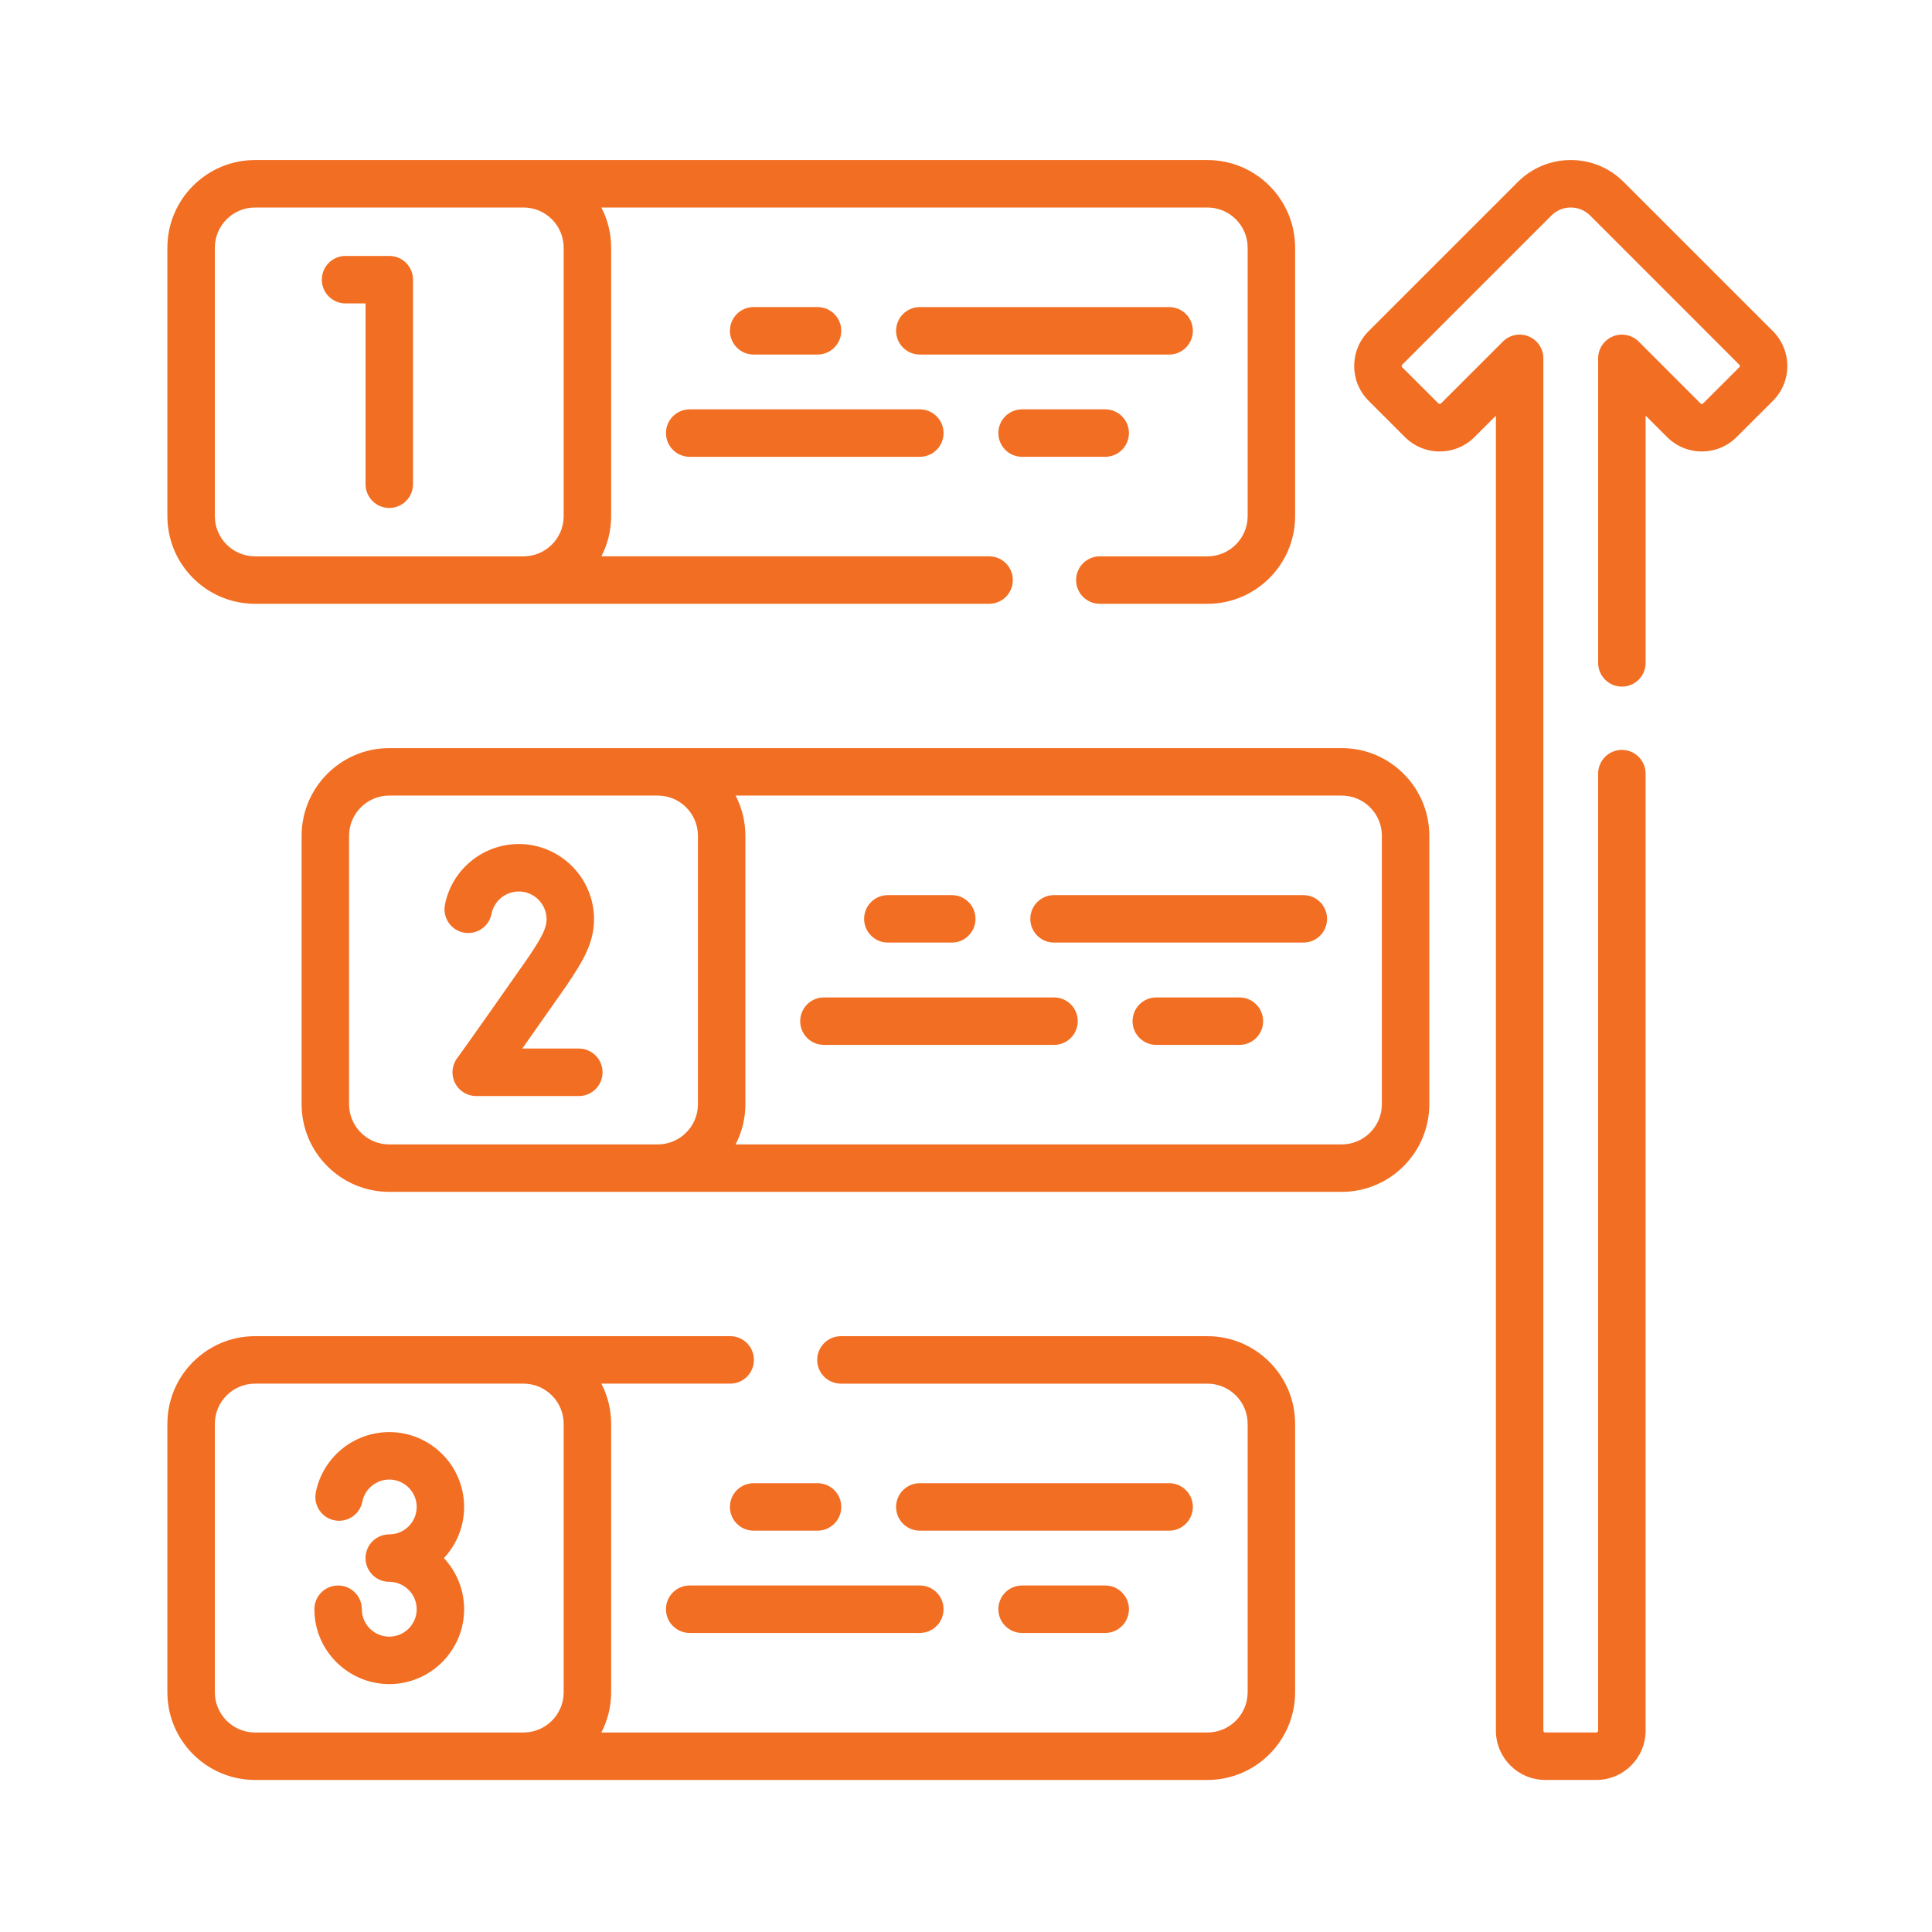<?xml version="1.0" encoding="utf-8"?>
<!-- Generator: Adobe Illustrator 15.0.0, SVG Export Plug-In  -->
<!DOCTYPE svg PUBLIC "-//W3C//DTD SVG 1.1//EN" "http://www.w3.org/Graphics/SVG/1.1/DTD/svg11.dtd">
<svg version="1.1"
	 xmlns="http://www.w3.org/2000/svg" xmlns:xlink="http://www.w3.org/1999/xlink" xmlns:a="http://ns.adobe.com/AdobeSVGViewerExtensions/3.0/"
	 x="0px" y="0px" width="130px" height="130px" viewBox="-11.263 -10.769 130 130" enable-background="new -11.263 -10.769 130 130"
	 xml:space="preserve">
<defs>
</defs>
<path fill="#F26E22" d="M5.898,29.859h49.393c0.882,0,1.597-0.712,1.597-1.597c0-0.881-0.715-1.597-1.597-1.597h-26.09
	c0.421-0.81,0.658-1.727,0.658-2.702V5.898c0-0.974-0.237-1.894-0.658-2.705h40.782c1.49,0,2.706,1.214,2.706,2.705v18.066
	c0,1.49-1.216,2.702-2.706,2.702h-7.241c-0.881,0-1.597,0.715-1.597,1.597c0,0.885,0.716,1.597,1.597,1.597h7.241
	c3.251,0,5.899-2.644,5.899-5.895V5.898C75.883,2.645,73.234,0,69.983,0H5.898C2.645,0,0,2.647,0,5.898v18.066
	C0,27.215,2.645,29.859,5.898,29.859L5.898,29.859z M3.193,5.898c0-1.49,1.214-2.705,2.705-2.705h18.063
	c1.493,0,2.704,1.214,2.704,2.705v18.066c0,1.49-1.211,2.702-2.704,2.702H5.898c-1.49,0-2.705-1.211-2.705-2.702V5.898z"/>
<path fill="#F26E22" d="M11.988,9.646h1.346v12.167c0,0.882,0.714,1.597,1.597,1.597c0.881,0,1.597-0.715,1.597-1.597V8.049
	c0-0.882-0.716-1.597-1.597-1.597h-2.942c-0.882,0-1.597,0.714-1.597,1.597C10.391,8.931,11.105,9.646,11.988,9.646L11.988,9.646z"
	/>
<path fill="#F26E22" d="M69.002,11.491c0-0.884-0.715-1.597-1.597-1.597H50.63c-0.882,0-1.597,0.712-1.597,1.597
	c0,0.881,0.715,1.597,1.597,1.597h16.775C68.287,13.087,69.002,12.372,69.002,11.491z"/>
<path fill="#F26E22" d="M43.746,13.087c0.882,0,1.597-0.715,1.597-1.597c0-0.884-0.714-1.597-1.597-1.597h-4.298
	c-0.884,0-1.597,0.712-1.597,1.597c0,0.881,0.712,1.597,1.597,1.597H43.746z"/>
<path fill="#F26E22" d="M33.549,18.372c0,0.881,0.715,1.597,1.597,1.597H50.63c0.881,0,1.597-0.715,1.597-1.597
	c0-0.882-0.715-1.597-1.597-1.597H35.146C34.265,16.775,33.549,17.49,33.549,18.372z"/>
<path fill="#F26E22" d="M57.511,19.968h5.592c0.882,0,1.597-0.715,1.597-1.597c0-0.882-0.715-1.597-1.597-1.597h-5.592
	c-0.882,0-1.597,0.715-1.597,1.597C55.914,19.253,56.629,19.968,57.511,19.968z"/>
<path fill="#F26E22" d="M79.015,39.57H14.93c-3.251,0-5.898,2.646-5.898,5.898v18.063c0,3.254,2.647,5.898,5.898,5.898h64.084
	c3.255,0,5.898-2.645,5.898-5.898V45.468C84.913,42.215,82.27,39.57,79.015,39.57L79.015,39.57z M12.225,63.531V45.468
	c0-1.493,1.215-2.705,2.705-2.705h18.065c1.49,0,2.705,1.212,2.705,2.705v18.063c0,1.494-1.214,2.705-2.705,2.705H14.93
	C13.44,66.236,12.225,65.025,12.225,63.531L12.225,63.531z M81.72,63.531c0,1.494-1.211,2.705-2.705,2.705H38.233
	c0.42-0.811,0.66-1.73,0.66-2.705V45.468c0-0.974-0.24-1.894-0.66-2.705h40.782c1.494,0,2.705,1.212,2.705,2.705V63.531z"/>
<path fill="#F26E22" d="M76.436,49.461H59.66c-0.881,0-1.596,0.716-1.596,1.597c0,0.885,0.715,1.597,1.596,1.597h16.775
	c0.882,0,1.597-0.711,1.597-1.597C78.032,50.177,77.317,49.461,76.436,49.461z"/>
<path fill="#F26E22" d="M48.479,52.655h4.301c0.881,0,1.596-0.715,1.596-1.597c0-0.881-0.715-1.597-1.596-1.597h-4.301
	c-0.882,0-1.597,0.716-1.597,1.597C46.883,51.94,47.597,52.655,48.479,52.655z"/>
<path fill="#F26E22" d="M59.66,56.346H44.178c-0.882,0-1.597,0.715-1.597,1.597c0,0.881,0.714,1.597,1.597,1.597H59.66
	c0.882,0,1.597-0.716,1.597-1.597C61.257,57.061,60.542,56.346,59.66,56.346z"/>
<path fill="#F26E22" d="M72.134,56.346h-5.593c-0.881,0-1.597,0.715-1.597,1.597c0,0.881,0.716,1.597,1.597,1.597h5.593
	c0.882,0,1.597-0.716,1.597-1.597C73.73,57.061,73.016,56.346,72.134,56.346z"/>
<path fill="#F26E22" d="M27.684,59.786h-3.805c0.707-1.003,1.684-2.393,3.033-4.316c0.005-0.012,0.011-0.02,0.016-0.029
	c1.043-1.555,1.78-2.774,1.78-4.354c0-2.792-2.274-5.063-5.065-5.063c-2.413,0-4.504,1.717-4.967,4.083
	c-0.169,0.865,0.393,1.706,1.258,1.875c0.864,0.169,1.706-0.393,1.875-1.258c0.172-0.874,0.944-1.507,1.834-1.507
	c1.031,0,1.872,0.838,1.872,1.87c0,0.627-0.363,1.271-1.229,2.563c-4.156,5.939-4.754,6.736-4.773,6.764
	c-0.371,0.482-0.434,1.133-0.164,1.678c0.268,0.544,0.824,0.89,1.43,0.89h6.905c0.881,0,1.597-0.715,1.597-1.597
	C29.281,60.499,28.565,59.786,27.684,59.786L27.684,59.786z"/>
<path fill="#F26E22" d="M69.983,79.14H45.321c-0.881,0-1.597,0.716-1.597,1.597c0,0.882,0.715,1.597,1.597,1.597h24.662
	c1.49,0,2.706,1.214,2.706,2.704v18.064c0,1.493-1.216,2.705-2.706,2.705H29.201c0.421-0.811,0.658-1.73,0.658-2.705V85.039
	c0-0.975-0.237-1.895-0.658-2.706h8.669c0.881,0,1.597-0.715,1.597-1.597c0-0.881-0.715-1.597-1.597-1.597H5.898
	C2.645,79.14,0,81.786,0,85.039v18.063C0,106.355,2.645,109,5.898,109h64.085c3.251,0,5.899-2.645,5.899-5.898V85.037
	C75.883,81.786,73.234,79.14,69.983,79.14L69.983,79.14z M3.193,103.102V85.039c0-1.492,1.214-2.706,2.705-2.706h18.063
	c1.493,0,2.704,1.214,2.704,2.706v18.063c0,1.493-1.211,2.705-2.704,2.705H5.898C4.408,105.807,3.193,104.595,3.193,103.102z"/>
<path fill="#F26E22" d="M69.002,90.629c0-0.883-0.715-1.597-1.597-1.597H50.63c-0.882,0-1.597,0.714-1.597,1.597
	c0,0.882,0.715,1.597,1.597,1.597h16.775C68.287,92.226,69.002,91.511,69.002,90.629z"/>
<path fill="#F26E22" d="M43.746,89.032h-4.298c-0.884,0-1.597,0.714-1.597,1.597c0,0.882,0.712,1.597,1.597,1.597h4.298
	c0.882,0,1.597-0.715,1.597-1.597C45.343,89.746,44.628,89.032,43.746,89.032z"/>
<path fill="#F26E22" d="M33.549,97.512c0,0.882,0.715,1.597,1.597,1.597H50.63c0.881,0,1.597-0.715,1.597-1.597
	c0-0.885-0.715-1.597-1.597-1.597H35.146C34.265,95.915,33.549,96.627,33.549,97.512z"/>
<path fill="#F26E22" d="M57.511,95.915c-0.882,0-1.597,0.712-1.597,1.597c0,0.882,0.715,1.597,1.597,1.597h5.592
	c0.882,0,1.597-0.715,1.597-1.597c0-0.885-0.715-1.597-1.597-1.597H57.511z"/>
<path fill="#F26E22" d="M14.93,85.593c-2.402,0-4.482,1.709-4.943,4.062c-0.169,0.865,0.393,1.706,1.258,1.876
	c0.868,0.168,1.706-0.394,1.875-1.259c0.169-0.859,0.93-1.485,1.81-1.485c1.018,0,1.845,0.828,1.845,1.843
	c0,1.019-0.827,1.845-1.845,1.845c-0.882,0-1.597,0.715-1.597,1.597c0,0.881,0.714,1.597,1.597,1.597
	c1.018,0,1.845,0.828,1.845,1.845c0,1.016-0.827,1.843-1.845,1.843c-0.915,0-1.701-0.68-1.826-1.582
	c-0.011-0.088-0.02-0.175-0.02-0.261c0-0.885-0.715-1.597-1.597-1.597c-0.881,0-1.597,0.712-1.597,1.597
	c0,0.232,0.017,0.469,0.049,0.699c0.347,2.474,2.49,4.337,4.99,4.337c2.778,0,5.038-2.26,5.038-5.036
	c0-1.329-0.519-2.541-1.362-3.441c0.843-0.9,1.362-2.112,1.362-3.441C19.968,87.854,17.708,85.593,14.93,85.593L14.93,85.593z"/>
<path fill="#F26E22" d="M108.029,11.512L97.992,1.477C97.04,0.524,95.775,0,94.43,0s-2.611,0.524-3.563,1.477L80.833,11.51
	c-0.629,0.628-0.972,1.46-0.974,2.344c0,0.89,0.345,1.722,0.974,2.35l2.429,2.429c0.628,0.628,1.461,0.975,2.346,0.975h0.002
	c0.887,0,1.72-0.347,2.347-0.972l1.437-1.436v88.483c0,1.828,1.486,3.316,3.319,3.316h3.438c1.828,0,3.315-1.488,3.315-3.316V41.287
	c0-0.881-0.715-1.597-1.597-1.597c-0.881,0-1.597,0.715-1.597,1.597v64.396c0,0.067-0.054,0.123-0.122,0.123h-3.438
	c-0.068,0-0.126-0.056-0.126-0.123v-92.34c0-0.644-0.388-1.228-0.985-1.474c-0.596-0.248-1.284-0.111-1.739,0.347l-4.162,4.16
	c-0.011,0.011-0.038,0.038-0.09,0.038c-0.049,0-0.076-0.027-0.088-0.038l-2.432-2.429c-0.007-0.011-0.037-0.038-0.037-0.09
	c0-0.049,0.025-0.076,0.037-0.087L93.127,3.734c0.345-0.35,0.809-0.541,1.303-0.541c0.492,0,0.956,0.191,1.306,0.541l10.035,10.038
	c0.009,0.009,0.036,0.036,0.036,0.085c0,0.052-0.027,0.079-0.036,0.087l-2.438,2.435c-0.007,0.008-0.032,0.036-0.083,0.036
	c-0.049,0-0.077-0.027-0.088-0.038L99,12.213c-0.459-0.455-1.145-0.592-1.741-0.344c-0.596,0.246-0.986,0.828-0.986,1.474v20.492
	c0,0.881,0.716,1.597,1.597,1.597c0.882,0,1.597-0.715,1.597-1.597V17.197l1.438,1.436c0.625,0.628,1.458,0.975,2.346,0.975
	c0.886,0,1.718-0.347,2.344-0.972l2.436-2.432c0.626-0.628,0.971-1.46,0.971-2.35C109,12.97,108.653,12.138,108.029,11.512
	L108.029,11.512z"/>
</svg>
